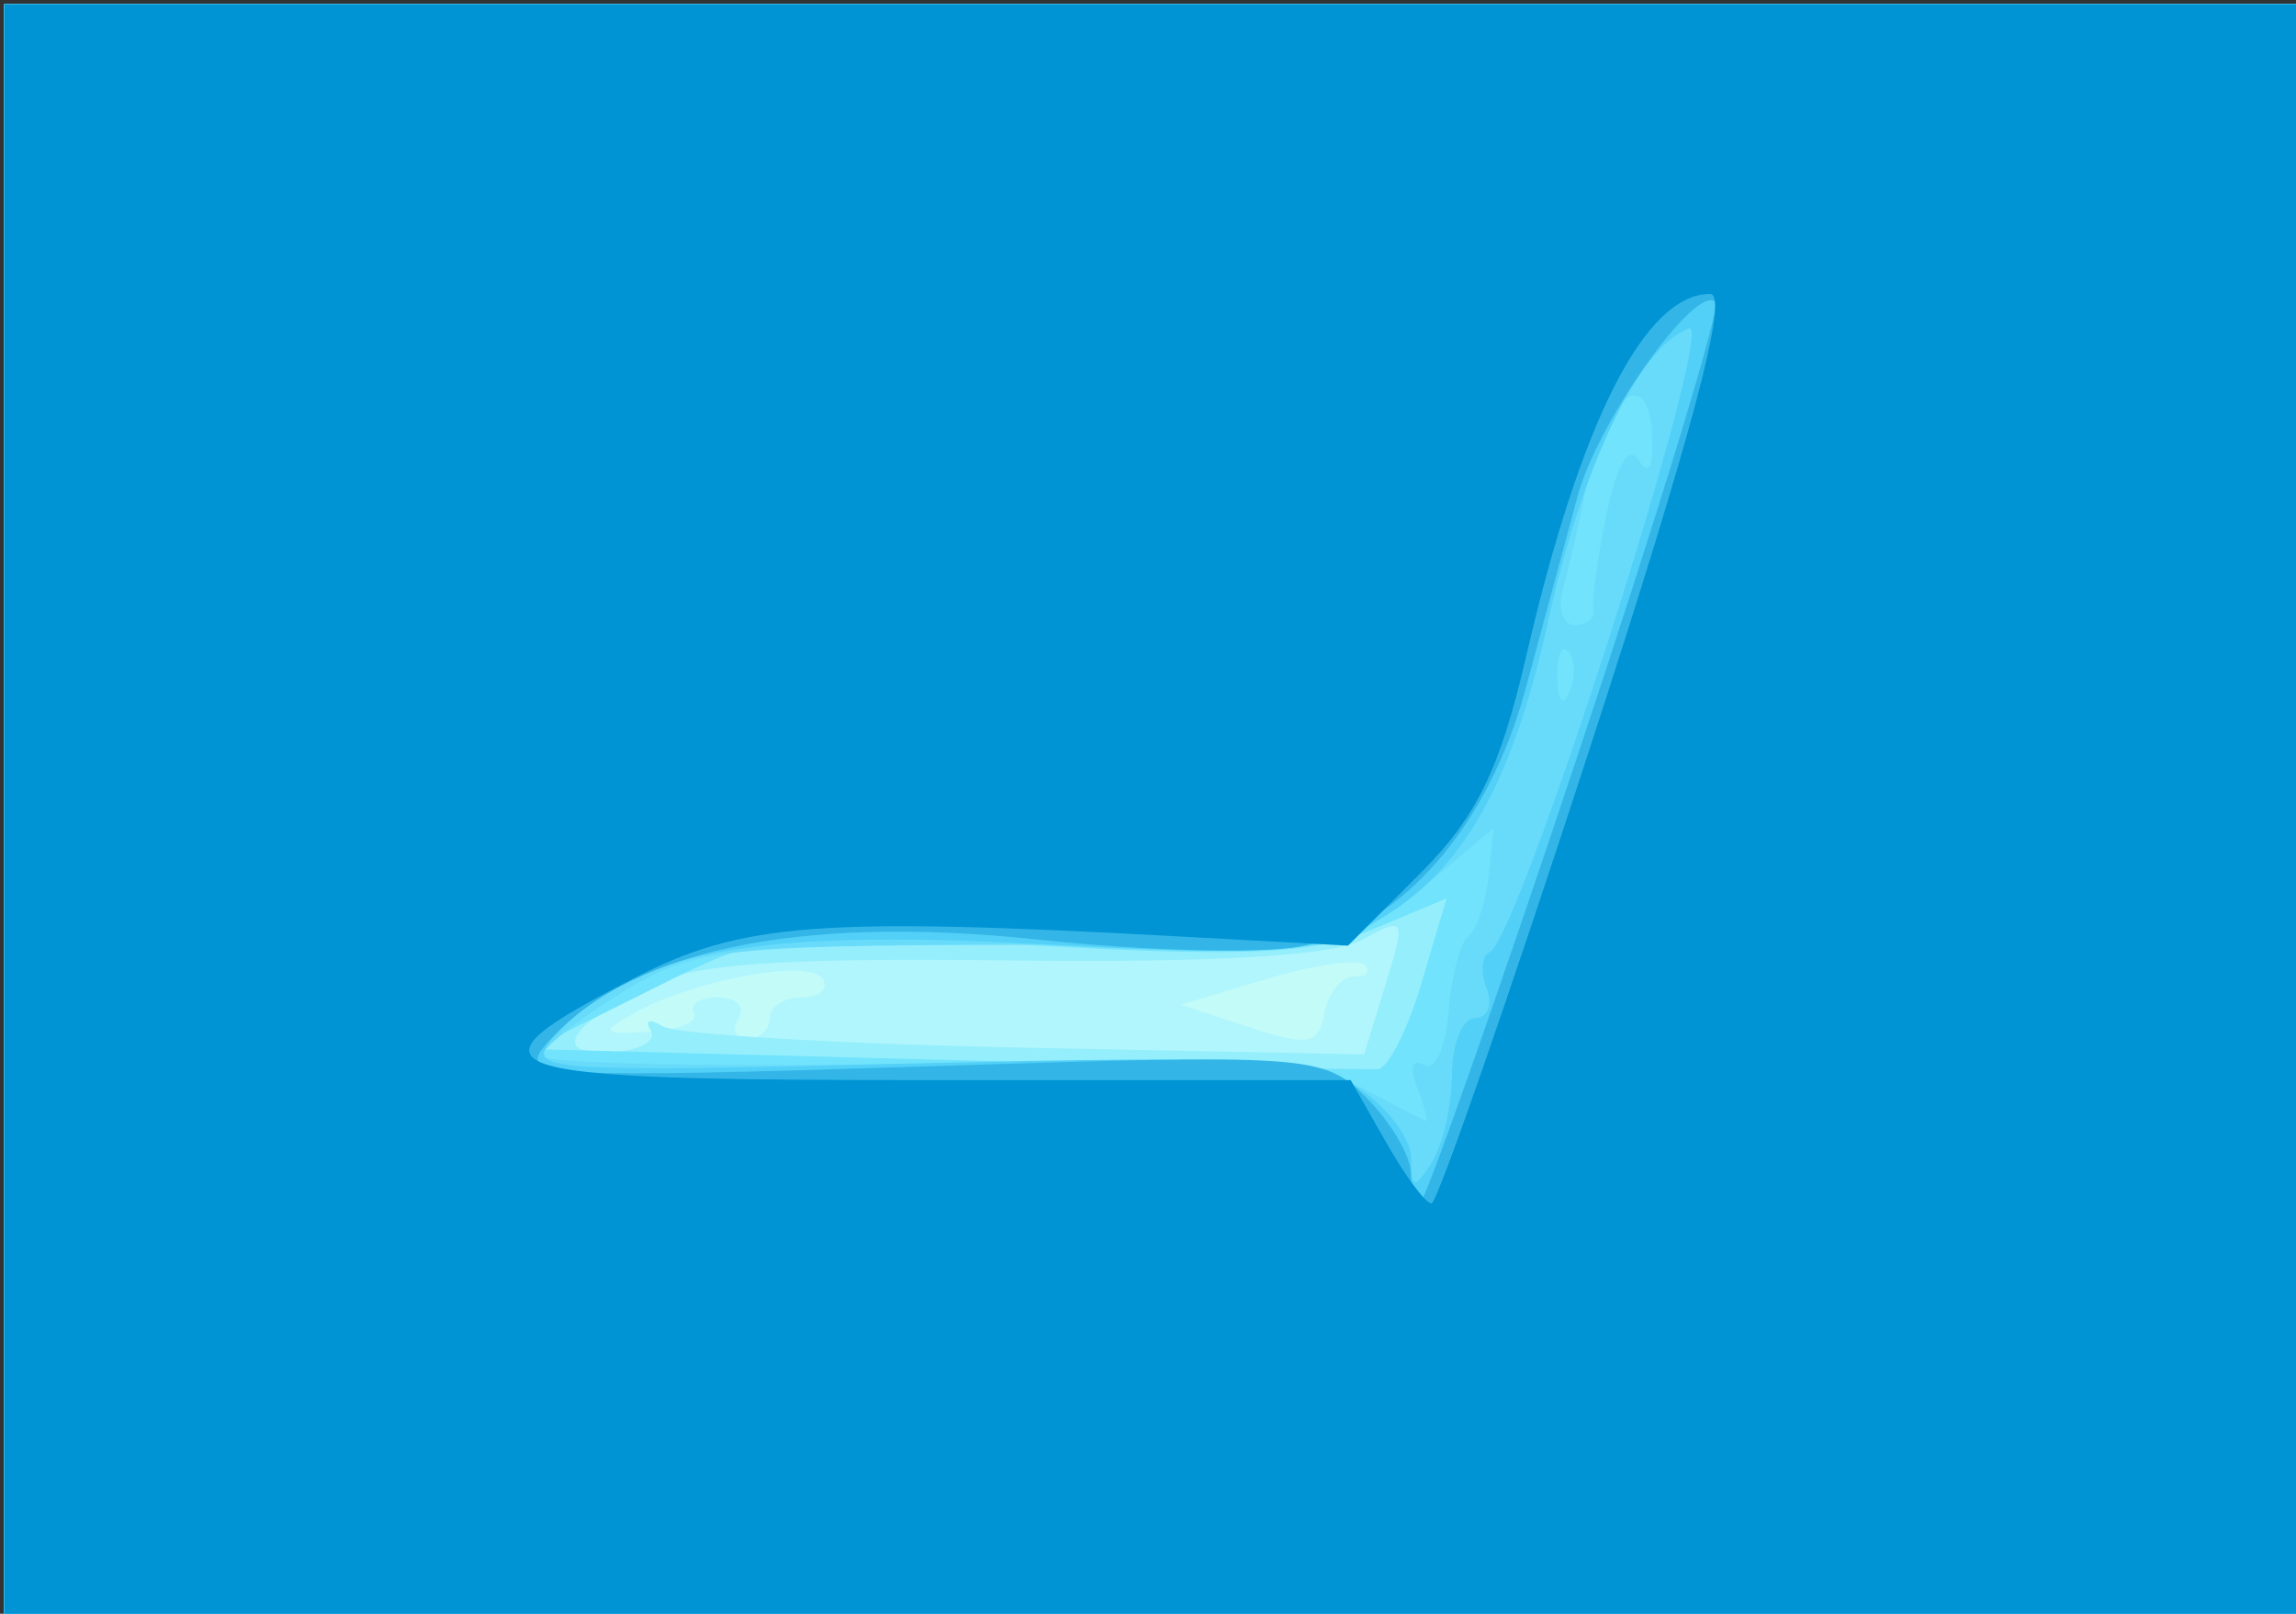 <?xml version="1.0" encoding="UTF-8" standalone="no"?>
<!-- Created with Inkscape (http://www.inkscape.org/) -->
<svg
   xmlns:dc="http://purl.org/dc/elements/1.1/"
   xmlns:cc="http://web.resource.org/cc/"
   xmlns:rdf="http://www.w3.org/1999/02/22-rdf-syntax-ns#"
   xmlns:svg="http://www.w3.org/2000/svg"
   xmlns="http://www.w3.org/2000/svg"
   xmlns:sodipodi="http://sodipodi.sourceforge.net/DTD/sodipodi-0.dtd"
   xmlns:inkscape="http://www.inkscape.org/namespaces/inkscape"
   id="svg2363"
   sodipodi:version="0.32"
   inkscape:version="0.45.1"
   width="111"
   height="78"
   version="1.0"
   sodipodi:docbase="C:\Users\Олег\Pictures\Wikipedia\fi"
   sodipodi:docname="YLETV1.svg"
   inkscape:output_extension="org.inkscape.output.svg.inkscape">
  <rect width="100%" height="100%" fill="#333333" stroke="none"/>
  <defs
     id="defs2366" />
  <sodipodi:namedview
     inkscape:window-height="1000"
     inkscape:window-width="1680"
     inkscape:pageshadow="2"
     inkscape:pageopacity="0.0"
     guidetolerance="10.0"
     gridtolerance="10.0"
     objecttolerance="10.0"
     borderopacity="1.0"
     bordercolor="#666666"
     pagecolor="#ffffff"
     id="base"
     inkscape:zoom="4.8333333"
     inkscape:cx="55.5"
     inkscape:cy="39"
     inkscape:window-x="-8"
     inkscape:window-y="-8"
     inkscape:current-layer="svg2363" />
  <g
     id="g2372"
     transform="translate(0.207,0.207)">
    <path
       style="fill:#c3fbf9"
       d="M 0,39 L 0,0 L 55.5,0 L 111,0 L 111,39 L 111,78 L 55.5,78 L 0,78 L 0,39 z "
       id="path2388" />
    <path
       style="fill:#b1f6fc"
       d="M 0,39 L 0,0 L 55.5,0 L 111,0 L 111,39 L 111,78 L 55.5,78 L 0,78 L 0,39 z M 65.236,47 C 65.84,47 66.077,46.744 65.764,46.431 C 65.451,46.118 63.321,46.423 61.031,47.109 L 56.868,48.356 L 60.184,49.44 C 63.064,50.381 63.542,50.292 63.82,48.762 C 63.995,47.793 64.633,47 65.236,47 z M 33.345,48.75 C 33.09,48.337 33.61,48 34.5,48 C 35.39,48 35.84,48.45 35.5,49 C 35.16,49.55 35.359,50 35.941,50 C 36.523,50 37,49.55 37,49 C 37,48.45 37.702,48 38.559,48 C 39.416,48 39.869,47.597 39.564,47.104 C 38.951,46.112 33.383,47.127 30.456,48.764 C 28.787,49.699 28.868,49.797 31.194,49.657 C 32.632,49.571 33.6,49.163 33.345,48.75 z "
       id="path2386" />
    <path
       style="fill:#95eefc"
       d="M 0,39 L 0,0 L 55.5,0 L 111,0 L 111,39 L 111,78 L 55.5,78 L 0,78 L 0,39 z M 31.25,49.595 C 30.942,49.098 31.206,49.009 31.835,49.398 C 32.464,49.787 40.35,50.251 49.359,50.43 L 65.739,50.756 L 66.771,47.396 C 67.768,44.146 67.731,44.074 65.651,45.213 C 64.228,45.992 58.48,46.331 48.665,46.214 C 37.274,46.078 33.168,46.379 30.978,47.511 C 27.15,49.491 26.485,50.819 29.411,50.644 C 30.729,50.565 31.557,50.093 31.25,49.595 z "
       id="path2384" />
    <path
       style="fill:#71e3fc"
       d="M 0,39 L 0,0 L 55.5,0 L 111,0 L 111,39 L 111,78 L 55.5,78 L 0,78 L 0,39 z M 68.517,47.307 L 69.725,43.217 L 66.155,44.709 C 63.282,45.909 60.087,46.061 49.782,45.488 C 37.047,44.78 36.948,44.791 31.239,47.638 L 25.5,50.5 L 45.5,51.021 C 56.5,51.307 65.907,51.509 66.405,51.469 C 66.903,51.429 67.853,49.556 68.517,47.307 z "
       id="path2382" />
    <path
       style="fill:#68dbfa"
       d="M 0,39 L 0,0 L 55.5,0 L 111,0 L 111,39 L 111,78 L 55.5,78 L 0,78 L 0,39 z M 68.299,52.336 C 67.933,51.382 68.071,50.926 68.623,51.267 C 69.152,51.594 69.693,50.448 69.825,48.72 C 69.956,46.992 70.387,45.336 70.782,45.039 C 71.177,44.743 71.615,43.446 71.755,42.157 L 72.009,39.814 L 68.928,42.407 C 67.233,43.833 65.319,45.094 64.673,45.208 C 64.028,45.323 56.75,45.435 48.5,45.458 C 34.567,45.497 33.233,45.666 29.75,47.832 C 27.688,49.114 25.999,50.464 25.999,50.832 C 25.998,51.199 34.314,51.368 44.479,51.207 C 59.436,50.971 63.488,51.201 65.73,52.417 C 67.253,53.244 68.598,53.938 68.719,53.96 C 68.839,53.982 68.65,53.251 68.299,52.336 z M 75.604,31.271 C 75.272,30.939 75.036,31.529 75.079,32.583 C 75.127,33.748 75.364,33.985 75.683,33.188 C 75.972,32.466 75.936,31.603 75.604,31.271 z M 76.832,29.25 C 76.739,28.837 77.023,26.768 77.462,24.651 C 77.968,22.208 78.542,21.26 79.034,22.054 C 79.509,22.824 79.748,22.316 79.654,20.739 C 79.448,17.301 77.356,19.007 76.49,23.319 C 76.138,25.069 75.629,27.288 75.358,28.25 C 75.087,29.212 75.346,30 75.933,30 C 76.52,30 76.924,29.663 76.832,29.25 z "
       id="path2380" />
    <path
       style="fill:#52d0f7"
       d="M 0,39 L 0,0 L 55.5,0 L 111,0 L 111,39 L 111,78 L 55.5,78 L 0,78 L 0,39 z M 69.985,51.75 C 69.993,50.237 70.498,49 71.107,49 C 71.716,49 71.966,48.354 71.663,47.565 C 71.36,46.775 71.425,45.988 71.806,45.815 C 73.254,45.158 82.847,15.122 81.436,15.663 C 79.019,16.591 76.308,22.237 74.634,29.833 C 72.829,38.025 70.294,42.279 65.851,44.577 C 63.376,45.857 60.632,46.003 49.942,45.422 C 36.148,44.672 30.318,45.781 26.627,49.86 C 25.077,51.572 25.807,51.629 43.981,51.193 C 60.45,50.799 63.285,50.957 65.476,52.392 C 66.864,53.302 68.007,54.823 68.015,55.773 C 68.028,57.254 68.169,57.286 69,56 C 69.533,55.175 69.976,53.263 69.985,51.75 z "
       id="path2378" />
    <path
       style="fill:#33b6e7"
       d="M 0,39 L 0,0 L 55.5,0 L 111,0 L 111,39 L 111,78 L 55.5,78 L 0,78 L 0,39 z M 76.021,36.437 C 79.974,24.578 82.992,14.659 82.728,14.395 C 81.789,13.456 77.036,20.153 76.057,23.795 C 75.509,25.833 74.382,30.01 73.552,33.079 C 71.74,39.78 67.489,44.63 62.628,45.542 C 60.727,45.899 55.058,45.751 50.03,45.214 C 38.25,43.956 29.931,45.763 26.066,50.42 C 24.907,51.818 26.72,51.91 44.247,51.344 C 63.234,50.731 63.768,50.768 65.858,52.858 C 67.036,54.036 68,55.675 68,56.5 C 68,57.325 68.188,58 68.417,58 C 68.646,58 72.068,48.297 76.021,36.437 z "
       id="path2376" />
    <path
       style="fill:#0094d4"
       d="M 0,39 L 0,0 L 55.5,0 L 111,0 L 111,39 L 111,78 L 55.5,78 L 0,78 L 0,39 z M 76.651,35.966 C 81.645,20.625 83.401,14 82.473,14 C 79.322,14 76.213,20.117 73.579,31.5 C 72.316,36.961 71.19,39.27 68.461,42 L 64.963,45.5 L 56.732,45.051 C 39.433,44.108 35.649,44.396 30.498,47.047 C 21.678,51.586 22.887,52 44.963,52 L 65.093,52 L 66.797,54.994 C 67.733,56.64 68.725,57.975 69,57.96 C 69.275,57.945 72.718,48.048 76.651,35.966 z "
       id="path2374" />
  </g>
</svg>
